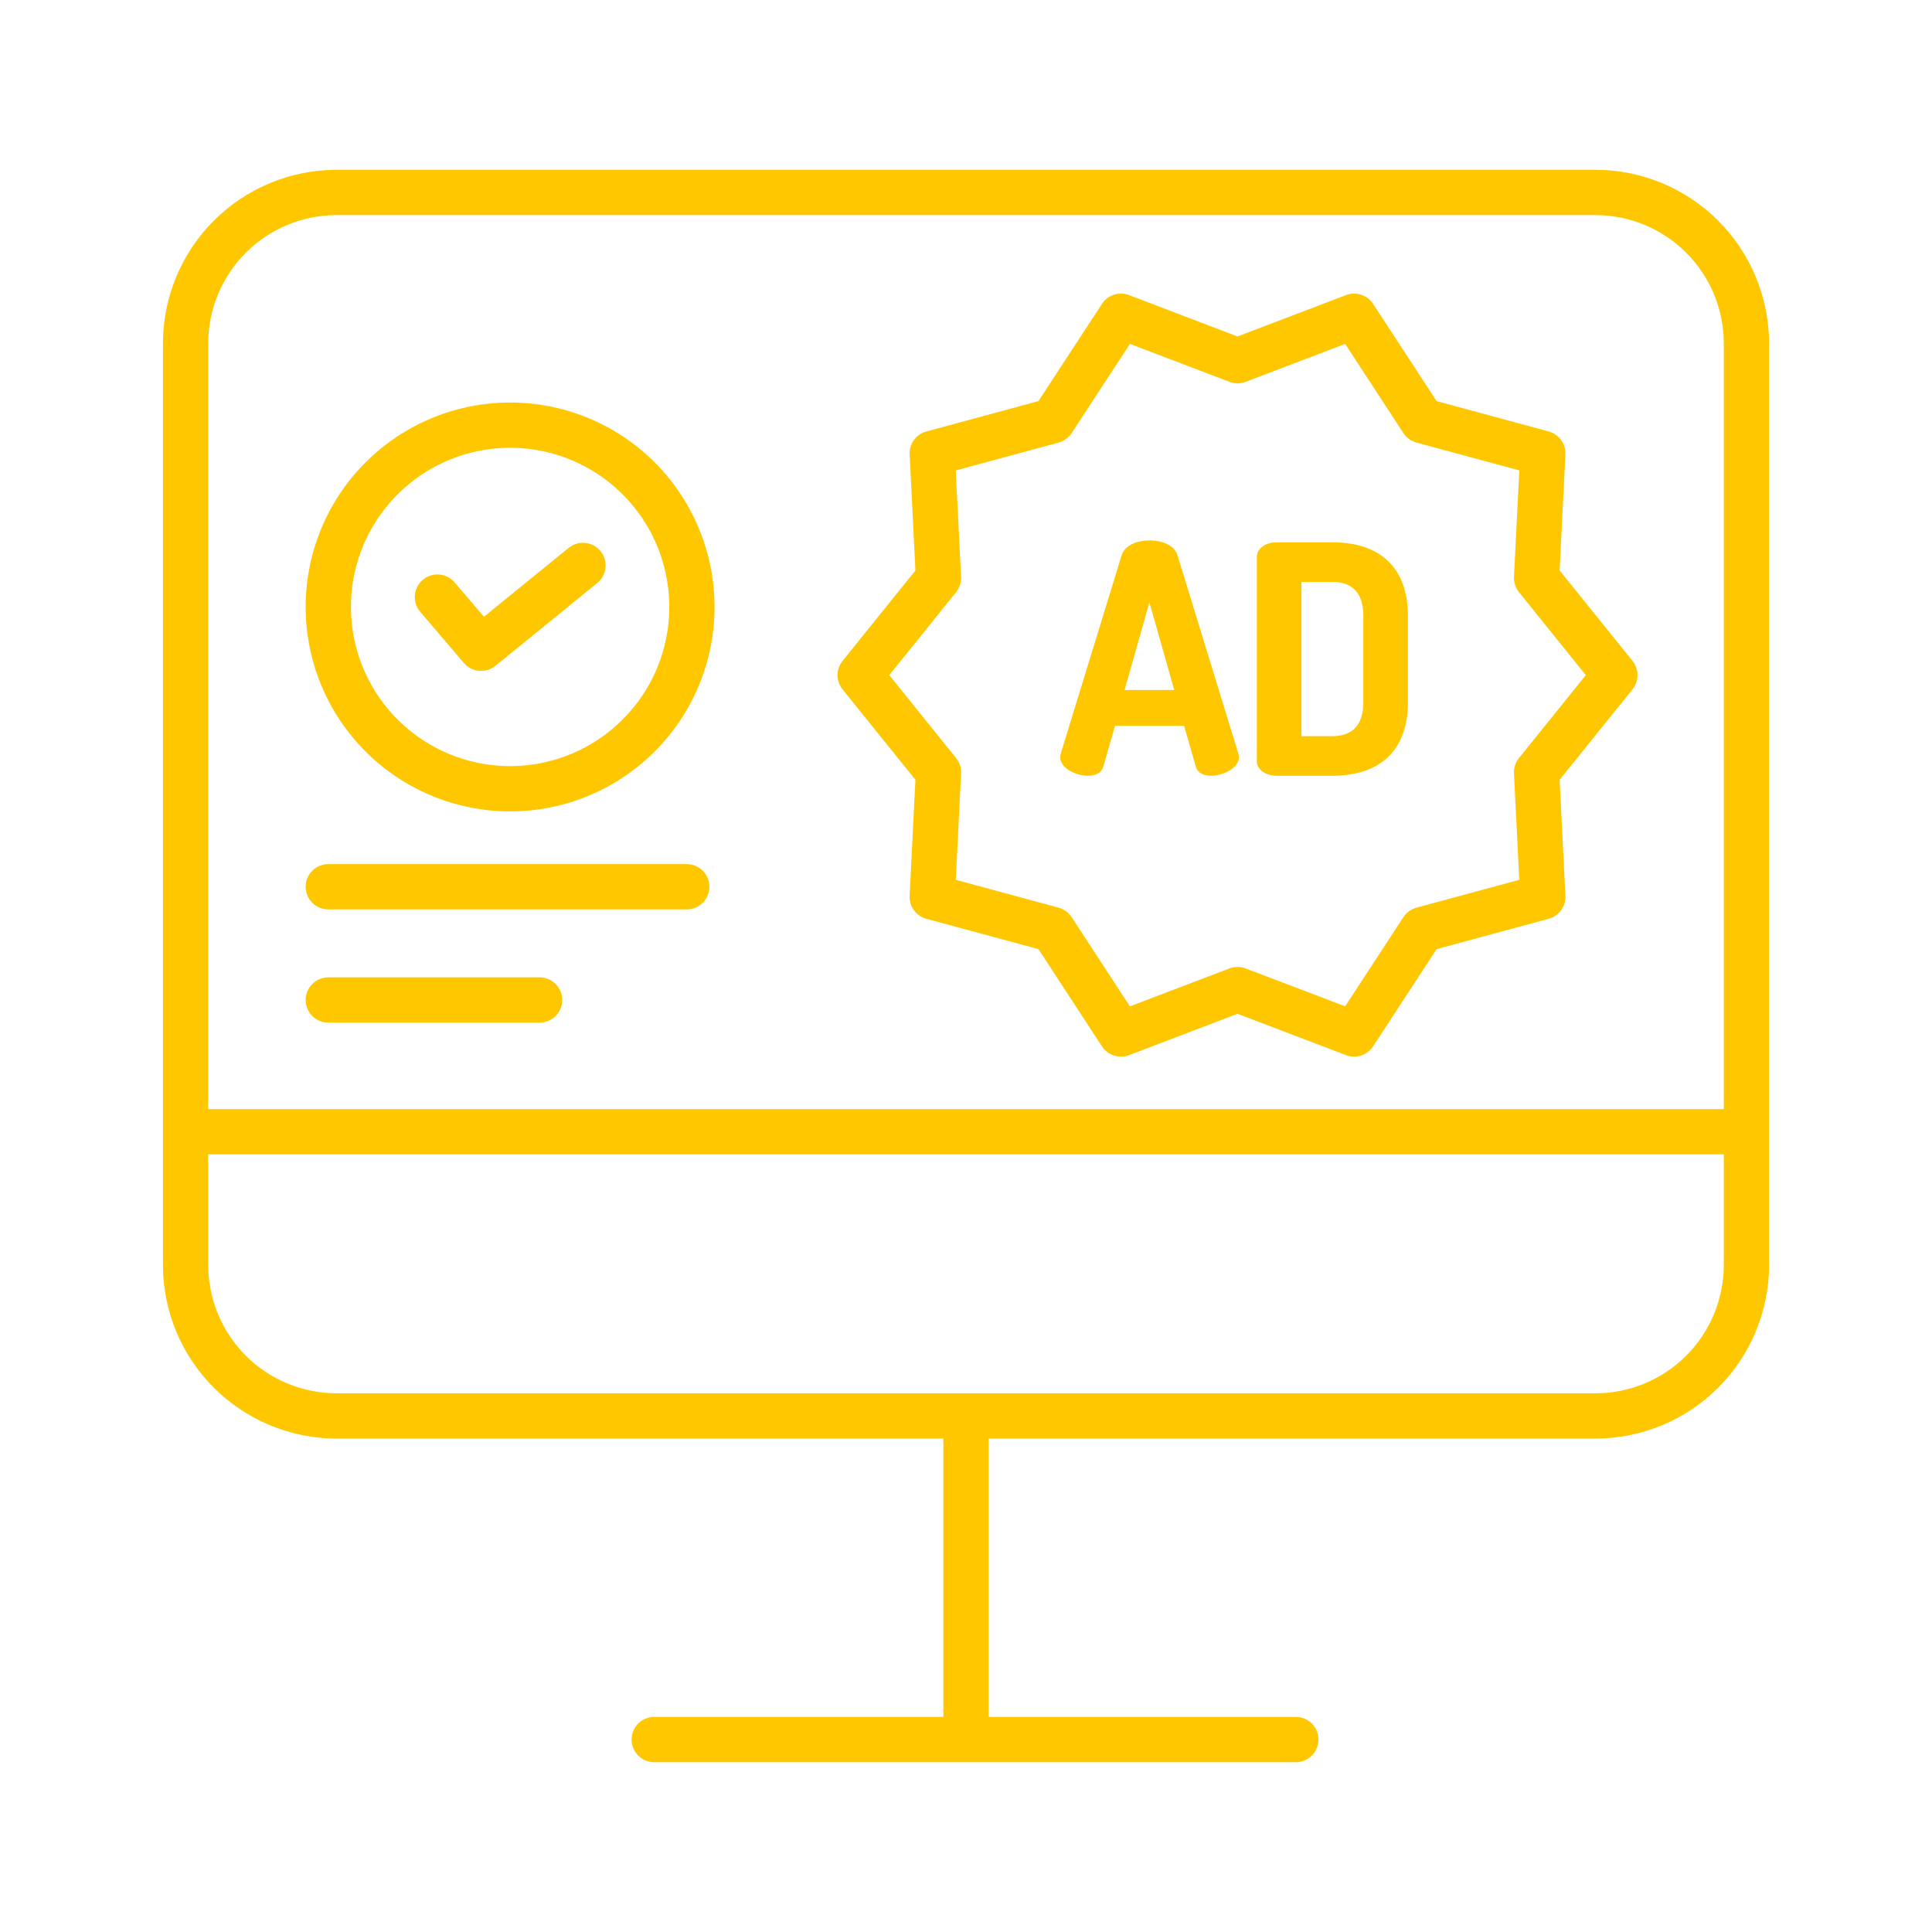 <svg width="60" height="60" viewBox="0 0 60 60" fill="none" xmlns="http://www.w3.org/2000/svg">
<path d="M10.45 44.676H29.297V53.32H20.317C20.131 53.32 19.952 53.394 19.82 53.526C19.688 53.658 19.614 53.837 19.614 54.023C19.614 54.21 19.688 54.389 19.82 54.521C19.952 54.653 20.131 54.727 20.317 54.727H40.243C40.43 54.727 40.609 54.653 40.741 54.521C40.872 54.389 40.947 54.21 40.947 54.023C40.947 53.837 40.872 53.658 40.741 53.526C40.609 53.394 40.43 53.32 40.243 53.32H30.703V44.676H49.55C50.979 44.675 52.349 44.106 53.36 43.096C54.37 42.085 54.939 40.715 54.94 39.286V10.664C54.939 9.235 54.37 7.865 53.36 6.854C52.349 5.844 50.979 5.275 49.55 5.273H10.45C9.021 5.275 7.651 5.844 6.64 6.854C5.63 7.865 5.061 9.235 5.06 10.664V39.286C5.061 40.715 5.63 42.085 6.64 43.096C7.651 44.106 9.021 44.675 10.45 44.676V44.676ZM10.45 6.68H49.55C50.606 6.681 51.619 7.101 52.366 7.848C53.113 8.595 53.533 9.608 53.534 10.664V34.444H6.466V10.664C6.467 9.608 6.887 8.595 7.634 7.848C8.381 7.101 9.394 6.681 10.45 6.68V6.68ZM6.466 35.849H53.534V39.285C53.533 40.342 53.113 41.355 52.366 42.102C51.619 42.849 50.606 43.269 49.55 43.27H10.45C9.394 43.269 8.381 42.849 7.634 42.102C6.887 41.355 6.467 40.342 6.466 39.285V35.849Z" fill="#FFC700"/>
<path d="M15.842 25.199C16.919 25.199 17.978 24.925 18.919 24.403C19.861 23.881 20.655 23.128 21.226 22.215C21.796 21.302 22.126 20.259 22.182 19.184C22.239 18.109 22.021 17.037 21.55 16.069C21.078 15.101 20.368 14.268 19.487 13.65C18.605 13.032 17.581 12.649 16.51 12.535C15.439 12.422 14.357 12.583 13.366 13.003C12.374 13.423 11.506 14.088 10.842 14.936C10.108 15.873 9.653 16.998 9.527 18.181C9.402 19.365 9.612 20.56 10.133 21.63C10.655 22.7 11.466 23.602 12.476 24.233C13.485 24.864 14.652 25.199 15.842 25.199V25.199ZM11.949 15.803C12.669 14.882 13.693 14.246 14.838 14.009C15.983 13.771 17.176 13.948 18.203 14.506C19.23 15.065 20.027 15.969 20.45 17.059C20.873 18.15 20.897 19.355 20.516 20.46C20.135 21.566 19.374 22.5 18.369 23.098C17.364 23.696 16.179 23.918 15.026 23.725C13.872 23.532 12.825 22.936 12.069 22.044C11.313 21.151 10.899 20.019 10.899 18.85C10.896 17.745 11.266 16.672 11.949 15.803V15.803Z" fill="#FFC700"/>
<path d="M14.407 20.59C14.526 20.729 14.695 20.817 14.878 20.833C15.061 20.85 15.243 20.794 15.385 20.679L18.541 18.111C18.614 18.053 18.675 17.982 18.72 17.9C18.765 17.819 18.793 17.729 18.804 17.636C18.814 17.544 18.805 17.45 18.779 17.361C18.753 17.271 18.709 17.188 18.65 17.116C18.591 17.044 18.519 16.984 18.437 16.94C18.355 16.896 18.265 16.869 18.172 16.86C18.079 16.851 17.986 16.86 17.897 16.888C17.808 16.916 17.725 16.96 17.654 17.02L15.03 19.154L14.121 18.09C14.061 18.019 13.988 17.961 13.905 17.918C13.823 17.876 13.733 17.85 13.641 17.843C13.549 17.835 13.456 17.846 13.368 17.875C13.279 17.903 13.198 17.949 13.127 18.009C13.057 18.069 12.999 18.143 12.957 18.225C12.915 18.308 12.89 18.398 12.883 18.49C12.876 18.582 12.887 18.675 12.916 18.763C12.945 18.851 12.991 18.933 13.052 19.003L14.407 20.59Z" fill="#FFC700"/>
<path d="M10.195 28.242H21.328C21.515 28.242 21.693 28.168 21.825 28.036C21.957 27.904 22.031 27.726 22.031 27.539C22.031 27.353 21.957 27.174 21.825 27.042C21.693 26.91 21.515 26.836 21.328 26.836H10.195C10.009 26.836 9.83 26.91 9.698 27.042C9.566 27.174 9.492 27.353 9.492 27.539C9.492 27.726 9.566 27.904 9.698 28.036C9.83 28.168 10.009 28.242 10.195 28.242Z" fill="#FFC700"/>
<path d="M10.195 31.758H16.758C16.944 31.758 17.123 31.684 17.255 31.552C17.387 31.42 17.461 31.241 17.461 31.055C17.461 30.868 17.387 30.689 17.255 30.558C17.123 30.426 16.944 30.352 16.758 30.352H10.195C10.009 30.352 9.83 30.426 9.698 30.558C9.566 30.689 9.492 30.868 9.492 31.055C9.492 31.241 9.566 31.42 9.698 31.552C9.83 31.684 10.009 31.758 10.195 31.758Z" fill="#FFC700"/>
<path d="M28.429 24.217L28.249 27.82C28.241 27.981 28.288 28.139 28.383 28.269C28.477 28.398 28.613 28.492 28.768 28.534L32.25 29.476L34.222 32.496C34.31 32.63 34.441 32.731 34.594 32.78C34.746 32.83 34.911 32.826 35.061 32.769L38.432 31.484L41.803 32.769C41.953 32.826 42.118 32.83 42.271 32.78C42.423 32.731 42.554 32.63 42.642 32.496L44.615 29.476L48.097 28.533C48.252 28.491 48.387 28.398 48.482 28.268C48.576 28.138 48.623 27.98 48.615 27.82L48.435 24.217L50.699 21.408C50.799 21.283 50.854 21.127 50.854 20.966C50.854 20.806 50.799 20.65 50.699 20.525L48.435 17.716L48.615 14.113C48.623 13.953 48.576 13.795 48.482 13.665C48.387 13.535 48.252 13.442 48.097 13.4L44.615 12.457L42.642 9.437C42.555 9.303 42.423 9.202 42.271 9.153C42.118 9.103 41.953 9.107 41.803 9.164L38.432 10.449L35.061 9.164C34.911 9.107 34.746 9.103 34.594 9.152C34.441 9.202 34.31 9.302 34.222 9.437L32.25 12.457L28.768 13.4C28.613 13.441 28.477 13.535 28.383 13.665C28.289 13.795 28.242 13.953 28.25 14.113L28.429 17.716L26.166 20.526C26.065 20.651 26.01 20.806 26.01 20.967C26.01 21.127 26.065 21.283 26.166 21.408L28.429 24.217ZM29.692 18.39C29.8 18.256 29.855 18.086 29.847 17.914L29.682 14.609L32.876 13.745C33.043 13.7 33.187 13.595 33.281 13.45L35.091 10.68L38.182 11.858C38.344 11.92 38.522 11.92 38.683 11.858L41.775 10.68L43.584 13.45C43.678 13.595 43.823 13.7 43.989 13.745L47.183 14.609L47.018 17.914C47.01 18.086 47.065 18.256 47.173 18.39L49.249 20.967L47.172 23.543C47.064 23.677 47.009 23.847 47.018 24.019L47.182 27.324L43.989 28.188C43.822 28.233 43.678 28.338 43.584 28.482L41.775 31.253L38.682 30.075C38.521 30.014 38.343 30.014 38.182 30.075L35.09 31.253L33.281 28.483C33.187 28.338 33.043 28.234 32.876 28.189L29.683 27.324L29.847 24.02C29.856 23.847 29.801 23.678 29.693 23.543L27.617 20.967L29.692 18.39Z" fill="#FFC700"/>
<path d="M33.783 24.091C34.12 24.091 34.234 23.929 34.269 23.795L34.627 22.54H36.773L37.132 23.794C37.167 23.929 37.281 24.091 37.618 24.091C37.968 24.091 38.476 23.863 38.476 23.505C38.475 23.475 38.47 23.445 38.461 23.416L36.571 17.254C36.467 16.907 36.051 16.783 35.696 16.783C35.361 16.783 34.934 16.907 34.83 17.254L32.945 23.396C32.935 23.432 32.928 23.468 32.925 23.505C32.925 23.869 33.425 24.091 33.783 24.091ZM34.924 21.428L35.696 18.706L36.467 21.428H34.924Z" fill="#FFC700"/>
<path d="M39.647 24.091H41.374C42.89 24.091 43.725 23.277 43.725 21.799V19.135C43.725 17.657 42.89 16.842 41.374 16.842H39.647C39.302 16.842 39.032 17.039 39.032 17.291V23.643C39.032 23.895 39.302 24.091 39.647 24.091ZM42.34 21.799C42.34 22.504 42.015 22.862 41.374 22.862H40.418V18.072H41.374C42.015 18.072 42.34 18.43 42.34 19.135V21.799Z" fill="#FFC700"/>
</svg>

